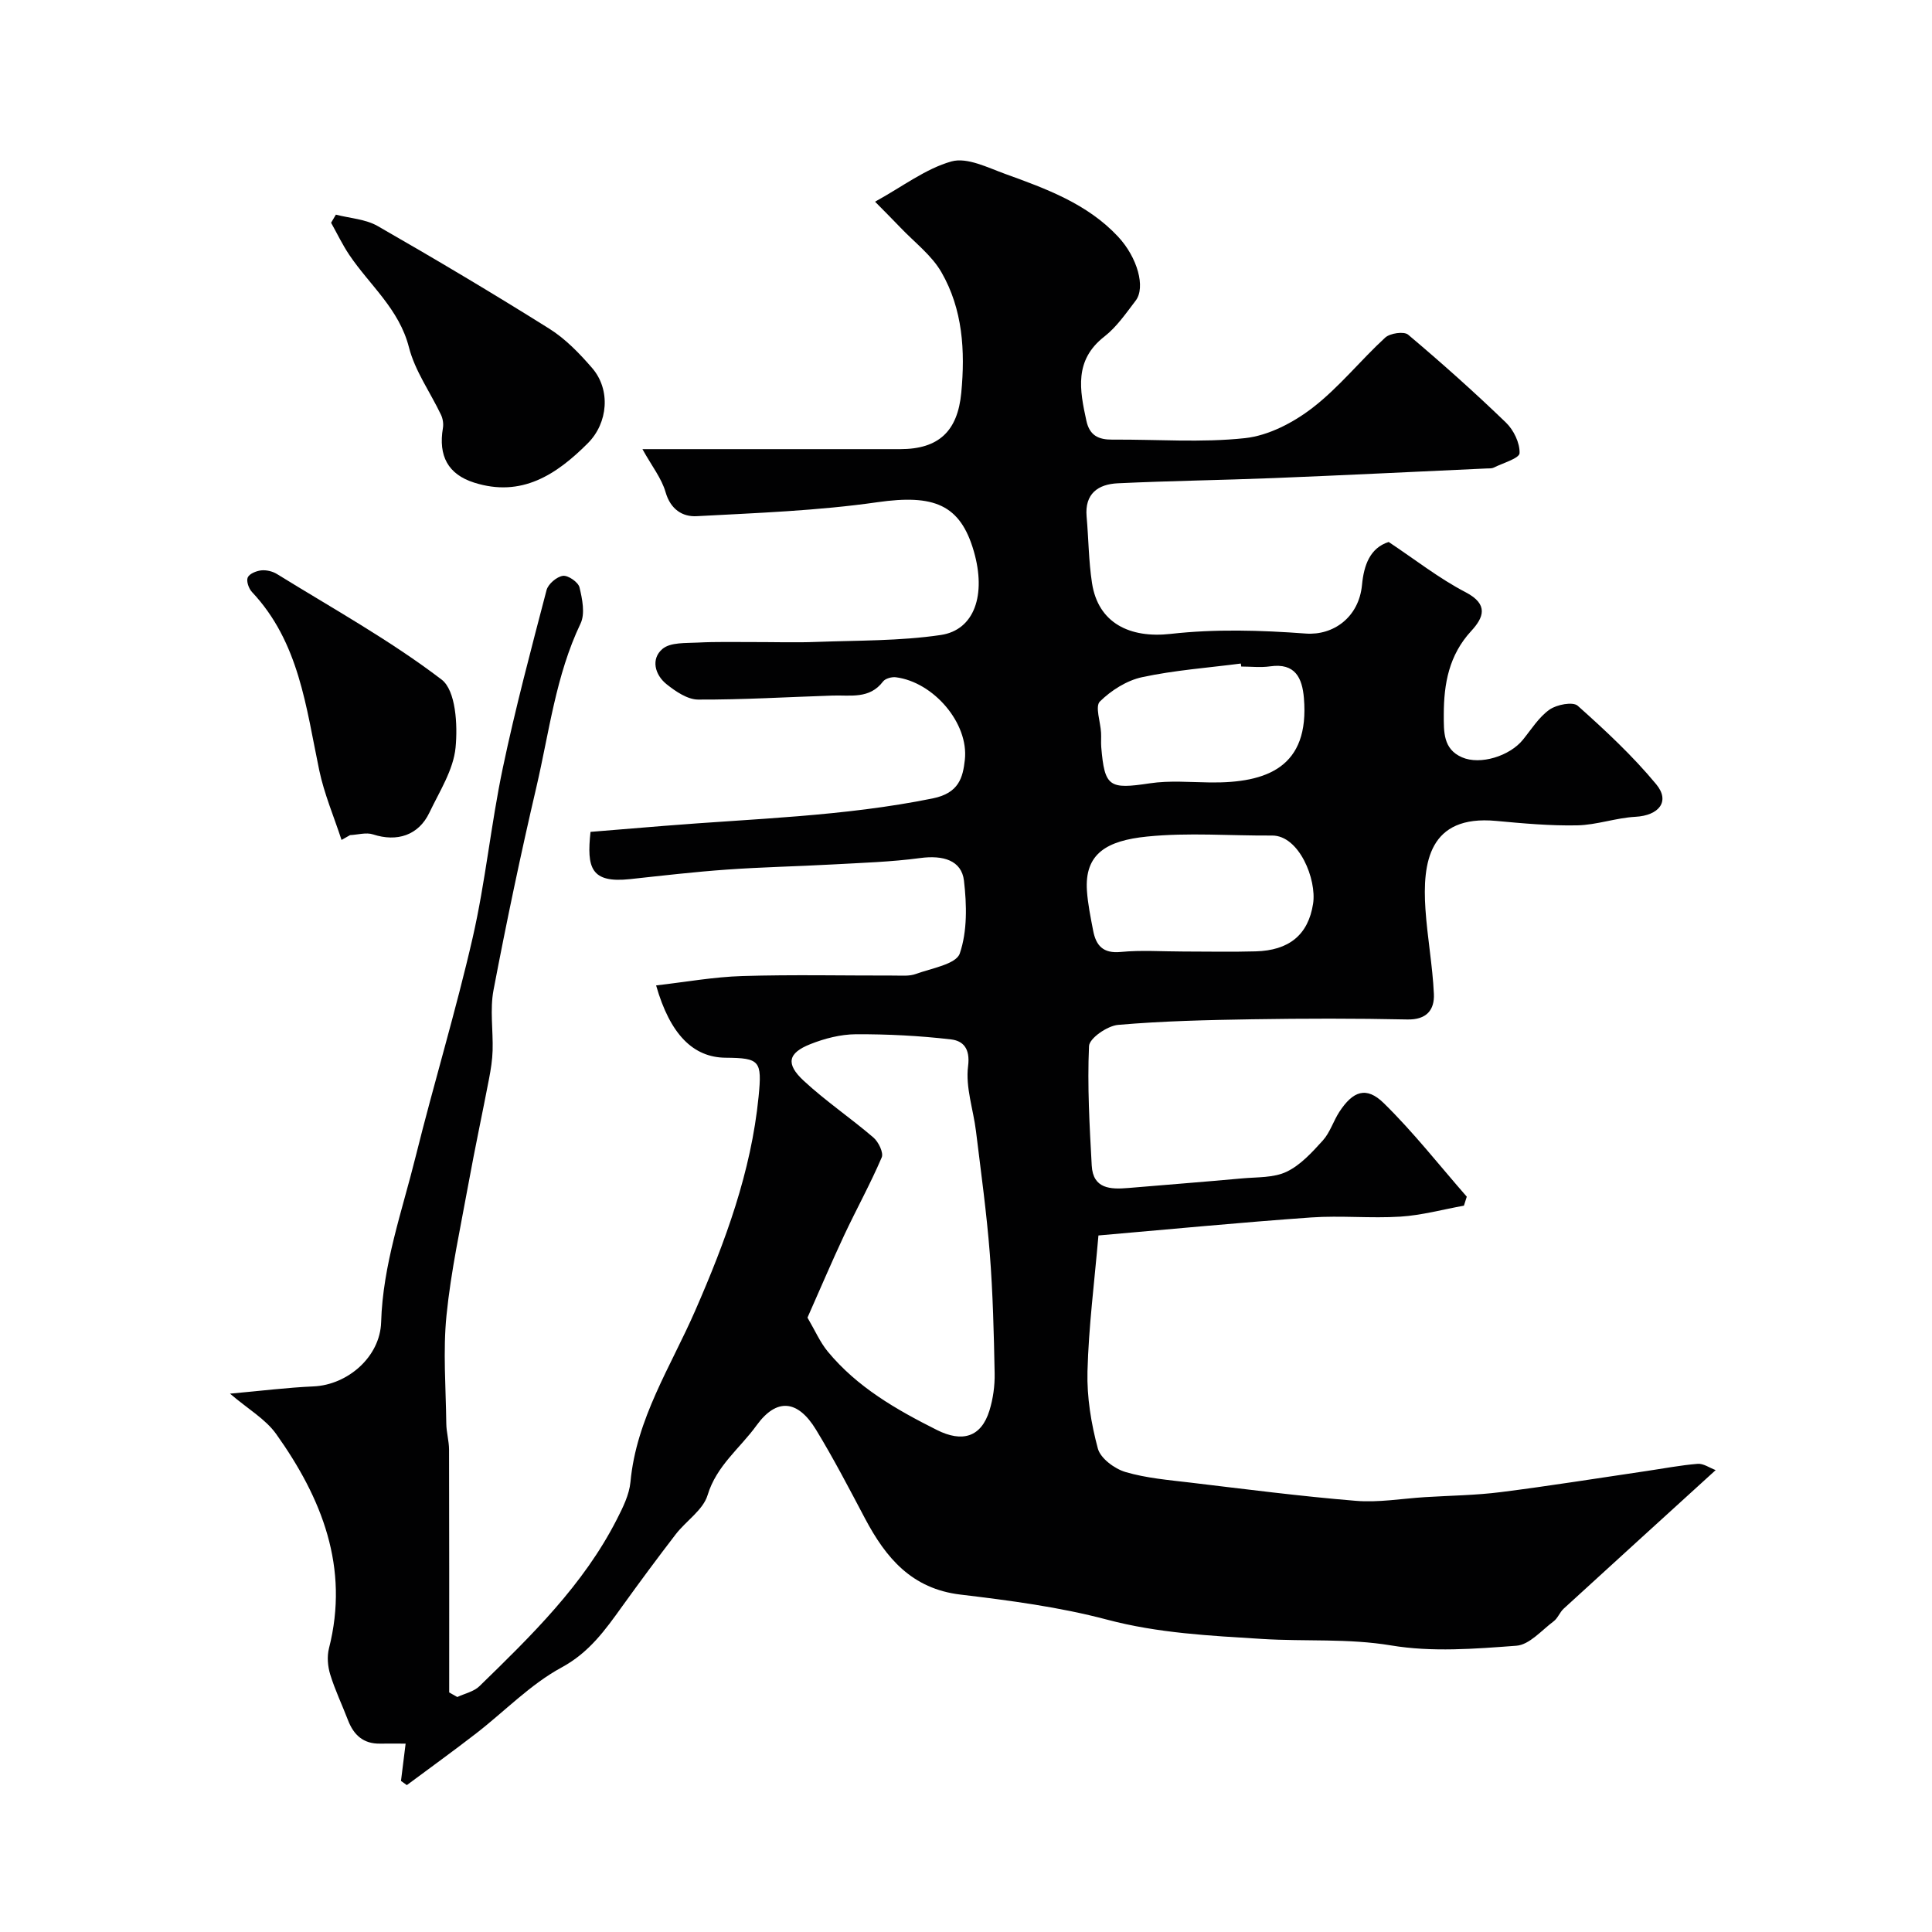 <svg enable-background="new 0 0 400 400" viewBox="0 0 400 400" xmlns="http://www.w3.org/2000/svg"><g fill="#010102"><path d="m83.02 368.72c.3-2.42.6-4.84.96-7.72-2.03 0-3.67-.02-5.3 0-3.44.06-5.45-1.78-6.63-4.85-1.21-3.16-2.69-6.23-3.68-9.46-.52-1.69-.69-3.73-.26-5.42 4.27-16.76-1.48-31.1-10.92-44.36-2.22-3.12-5.89-5.21-9.57-8.37 6.36-.57 11.82-1.26 17.29-1.5 7.07-.31 13.79-6.12 14-13.3.35-11.91 4.35-23 7.16-34.34 3.76-15.14 8.32-30.09 11.8-45.3 2.64-11.55 3.78-23.44 6.22-35.05 2.6-12.38 5.87-24.63 9.07-36.88.33-1.26 2.12-2.78 3.39-2.95 1.07-.14 3.17 1.31 3.43 2.39.58 2.41 1.19 5.45.22 7.48-5.13 10.75-6.49 22.47-9.14 33.84-3.26 13.95-6.2 27.97-8.88 42.04-.77 4.04-.07 8.36-.19 12.54-.06 1.95-.37 3.91-.74 5.84-1.38 7.19-2.92 14.35-4.23 21.56-1.66 9.13-3.66 18.24-4.58 27.45-.74 7.39-.13 14.91-.04 22.38.02 1.79.56 3.58.57 5.37.05 16.77.03 33.53.03 50.29.56.32 1.12.63 1.68.95 1.55-.73 3.43-1.12 4.58-2.24 10.75-10.47 21.53-20.95 28.46-34.56 1.24-2.43 2.56-5.08 2.81-7.72 1.21-13.11 8.36-23.9 13.42-35.51 6.21-14.22 11.57-28.69 13.11-44.29.73-7.42.26-7.98-6.82-8.04-6.71-.05-11.5-4.81-14.4-14.97 6.03-.69 11.92-1.76 17.83-1.94 10.49-.32 21-.08 31.5-.1 1.49 0 3.1.16 4.44-.33 3.24-1.18 8.34-2.02 9.1-4.24 1.58-4.61 1.45-10.08.87-15.07-.49-4.22-4.32-5.33-9.06-4.69-6.03.81-12.16.99-18.25 1.33-7.26.4-14.54.54-21.79 1.06-6.68.47-13.35 1.25-20.01 1.97-8.17.88-9.01-2.35-8.21-9.78 4.95-.4 10-.82 15.05-1.23 18.64-1.52 37.35-1.95 55.81-5.7 5.4-1.1 6.23-4.29 6.64-7.97.85-7.61-6.5-16.12-14.28-17.11-.86-.11-2.19.26-2.66.88-2.8 3.7-6.75 2.78-10.48 2.91-9.27.3-18.54.87-27.8.83-2.2-.01-4.65-1.68-6.52-3.17-2.46-1.96-3.3-5.26-.86-7.32 1.64-1.39 4.8-1.18 7.29-1.31 3.83-.2 7.68-.1 11.52-.11 4.37-.01 8.74.14 13.1-.03 8.58-.32 17.24-.18 25.7-1.43 7-1.03 9.45-8.34 6.85-17.33-2.81-9.73-8.28-11.83-19.98-10.16-12.36 1.77-24.91 2.22-37.4 2.89-2.94.16-5.41-1.41-6.44-4.97-.82-2.87-2.84-5.39-4.79-8.91h53.36c7.96 0 11.89-3.69 12.65-11.65.83-8.71.31-17.31-4.11-24.98-2.03-3.53-5.59-6.2-8.47-9.23-1.61-1.69-3.26-3.33-5.27-5.37 5.77-3.18 10.5-6.85 15.83-8.34 3.23-.9 7.5 1.28 11.12 2.59 8.46 3.06 16.99 6.16 23.36 12.98 4.03 4.32 5.74 10.51 3.65 13.25-2 2.61-3.93 5.45-6.47 7.43-6.31 4.91-5.13 11.06-3.73 17.47.67 3.05 2.53 3.9 5.38 3.88 9.17-.07 18.41.67 27.47-.31 4.85-.53 9.97-3.2 13.93-6.25 5.5-4.23 9.93-9.83 15.08-14.56 1-.92 3.89-1.34 4.75-.61 6.94 5.85 13.72 11.9 20.25 18.2 1.6 1.54 2.9 4.23 2.82 6.33-.04 1.07-3.43 2.04-5.35 2.99-.42.21-.97.16-1.47.18-14.69.67-29.38 1.4-44.07 1.99-10.76.43-21.54.57-32.3 1.08-4.06.19-6.87 2.14-6.45 6.89.41 4.59.42 9.24 1.12 13.78 1.28 8.28 7.82 11.46 16.29 10.51 9.22-1.04 18.69-.76 27.97-.07 5.68.42 11-3.34 11.64-10.08.39-4.11 1.67-7.65 5.52-8.88 5.53 3.68 10.46 7.56 15.92 10.4 4.86 2.53 3.72 5.27 1.16 8.04-4.58 4.98-5.66 10.85-5.67 17.27 0 3.6-.15 7.16 3.76 8.87 3.79 1.66 9.88-.26 12.61-3.62 1.76-2.17 3.31-4.69 5.52-6.25 1.48-1.05 4.84-1.69 5.84-.8 5.71 5.09 11.37 10.36 16.24 16.24 2.97 3.57.56 6.49-4.3 6.75-4.04.22-8.02 1.69-12.04 1.77-5.59.11-11.21-.4-16.8-.92-13.94-1.3-15.26 8.69-14.63 18.24.39 5.88 1.48 11.71 1.75 17.59.15 3.28-1.49 5.37-5.5 5.28-10.69-.23-21.4-.21-32.09-.04-9.27.15-18.56.36-27.79 1.16-2.22.19-5.95 2.77-6.02 4.39-.37 8.22.11 16.49.56 24.72.26 4.87 3.89 4.97 7.59 4.66 7.86-.67 15.73-1.27 23.59-1.99 3.09-.28 6.5-.1 9.16-1.37 2.89-1.38 5.29-4.03 7.51-6.48 1.49-1.65 2.17-4 3.41-5.91 2.83-4.34 5.6-5.35 9.2-1.82 6.15 6.02 11.5 12.87 17.19 19.37-.2.62-.4 1.24-.59 1.86-4.38.79-8.73 1.99-13.14 2.27-6.14.39-12.35-.26-18.49.17-14.71 1.04-29.39 2.46-44.04 3.73-.85 9.82-2.03 18.97-2.27 28.14-.14 5.33.76 10.82 2.15 15.98.55 2.03 3.45 4.18 5.7 4.85 4.34 1.28 8.96 1.66 13.49 2.2 11.39 1.36 22.78 2.83 34.22 3.77 4.7.39 9.51-.46 14.27-.76 5.27-.33 10.57-.38 15.79-1.05 10.04-1.27 20.04-2.88 30.05-4.35 3.55-.52 7.09-1.21 10.66-1.5 1.19-.1 2.45.82 3.73 1.3-10.84 9.87-21.17 19.26-31.47 28.69-.81.74-1.21 1.97-2.07 2.61-2.49 1.86-5.02 4.86-7.71 5.06-8.62.65-17.5 1.35-25.93-.06-8.92-1.49-17.81-.79-26.66-1.34-10.88-.68-21.54-1.18-32.2-4.01-9.88-2.62-20.15-3.96-30.33-5.18-10.07-1.2-15.42-7.59-19.73-15.72-3.28-6.2-6.52-12.44-10.17-18.43-3.75-6.15-8.13-6.65-12.31-.87-3.41 4.72-8.29 8.33-10.13 14.43-.93 3.08-4.46 5.33-6.6 8.11-3.78 4.91-7.47 9.9-11.09 14.93-3.51 4.88-6.79 9.52-12.54 12.64-6.45 3.49-11.77 9.07-17.66 13.63-4.73 3.66-9.58 7.16-14.38 10.73-.41-.28-.81-.58-1.21-.87zm84.16-95.92c1.56 2.66 2.59 5.06 4.18 7 6.09 7.39 14.18 12.03 22.61 16.26 5.26 2.64 9.17 1.5 10.88-4.01.76-2.46 1.13-5.15 1.08-7.72-.16-8.26-.36-16.53-1-24.76-.66-8.47-1.83-16.91-2.86-25.35-.55-4.51-2.2-9.12-1.64-13.47.48-3.72-1.07-5.26-3.52-5.55-6.53-.76-13.13-1.1-19.71-1.07-3.16.02-6.47.87-9.43 2.05-4.64 1.84-5.14 4.08-1.38 7.57 4.54 4.21 9.73 7.72 14.44 11.76 1.05.9 2.14 3.14 1.72 4.12-2.35 5.49-5.26 10.75-7.8 16.17-2.6 5.55-5 11.21-7.57 17zm77.82-75.8c4.98 0 9.97.11 14.95-.03 6.88-.18 10.9-3.37 11.91-9.86.78-5.04-2.9-14.16-8.49-14.12-8.64.06-17.34-.66-25.89.21-8.32.84-12.97 3.53-12.44 11.24.19 2.75.76 5.49 1.28 8.21.59 3.12 2.06 4.8 5.73 4.44 4.28-.41 8.63-.09 12.95-.09zm11.99-59c-.03-.21-.06-.41-.09-.62-6.82.88-13.73 1.38-20.43 2.82-3.18.68-6.41 2.73-8.75 5.04-1.03 1.01.12 4.22.24 6.43.06 1-.04 2 .04 3 .7 8.29 1.65 8.77 10.04 7.51 4.1-.62 8.36-.23 12.55-.18 11.7.13 20.57-3.14 19.37-17.48-.35-4.14-1.79-7.31-6.99-6.56-1.95.28-3.98.04-5.98.04z"/><path d="m69.54 44.44c2.9.75 6.14.92 8.65 2.36 11.97 6.86 23.84 13.92 35.53 21.25 3.35 2.1 6.26 5.12 8.88 8.15 3.86 4.47 3.31 11.35-.89 15.56-6.51 6.52-13.73 11.28-23.55 8.16-5.41-1.72-7.43-5.54-6.46-11.29.15-.87-.01-1.94-.39-2.74-2.22-4.67-5.39-9.07-6.64-13.97-2.03-7.96-8.12-12.86-12.35-19.14-1.42-2.11-2.52-4.43-3.77-6.66.34-.55.66-1.11.99-1.68z"/><path d="m70.71 173.9c-1.57-4.81-3.59-9.53-4.62-14.45-2.73-13.04-4.15-26.49-13.92-36.88-.67-.71-1.21-2.26-.88-3.01.34-.78 1.78-1.36 2.8-1.47 1.05-.11 2.33.19 3.24.75 11.5 7.11 23.4 13.7 34.1 21.86 2.94 2.25 3.35 9.38 2.89 14.08-.45 4.63-3.33 9.08-5.42 13.47-2.24 4.7-6.7 6.13-11.68 4.5-1.41-.46-3.15.08-4.74.15-.59.34-1.18.67-1.77 1z"/></g></svg>